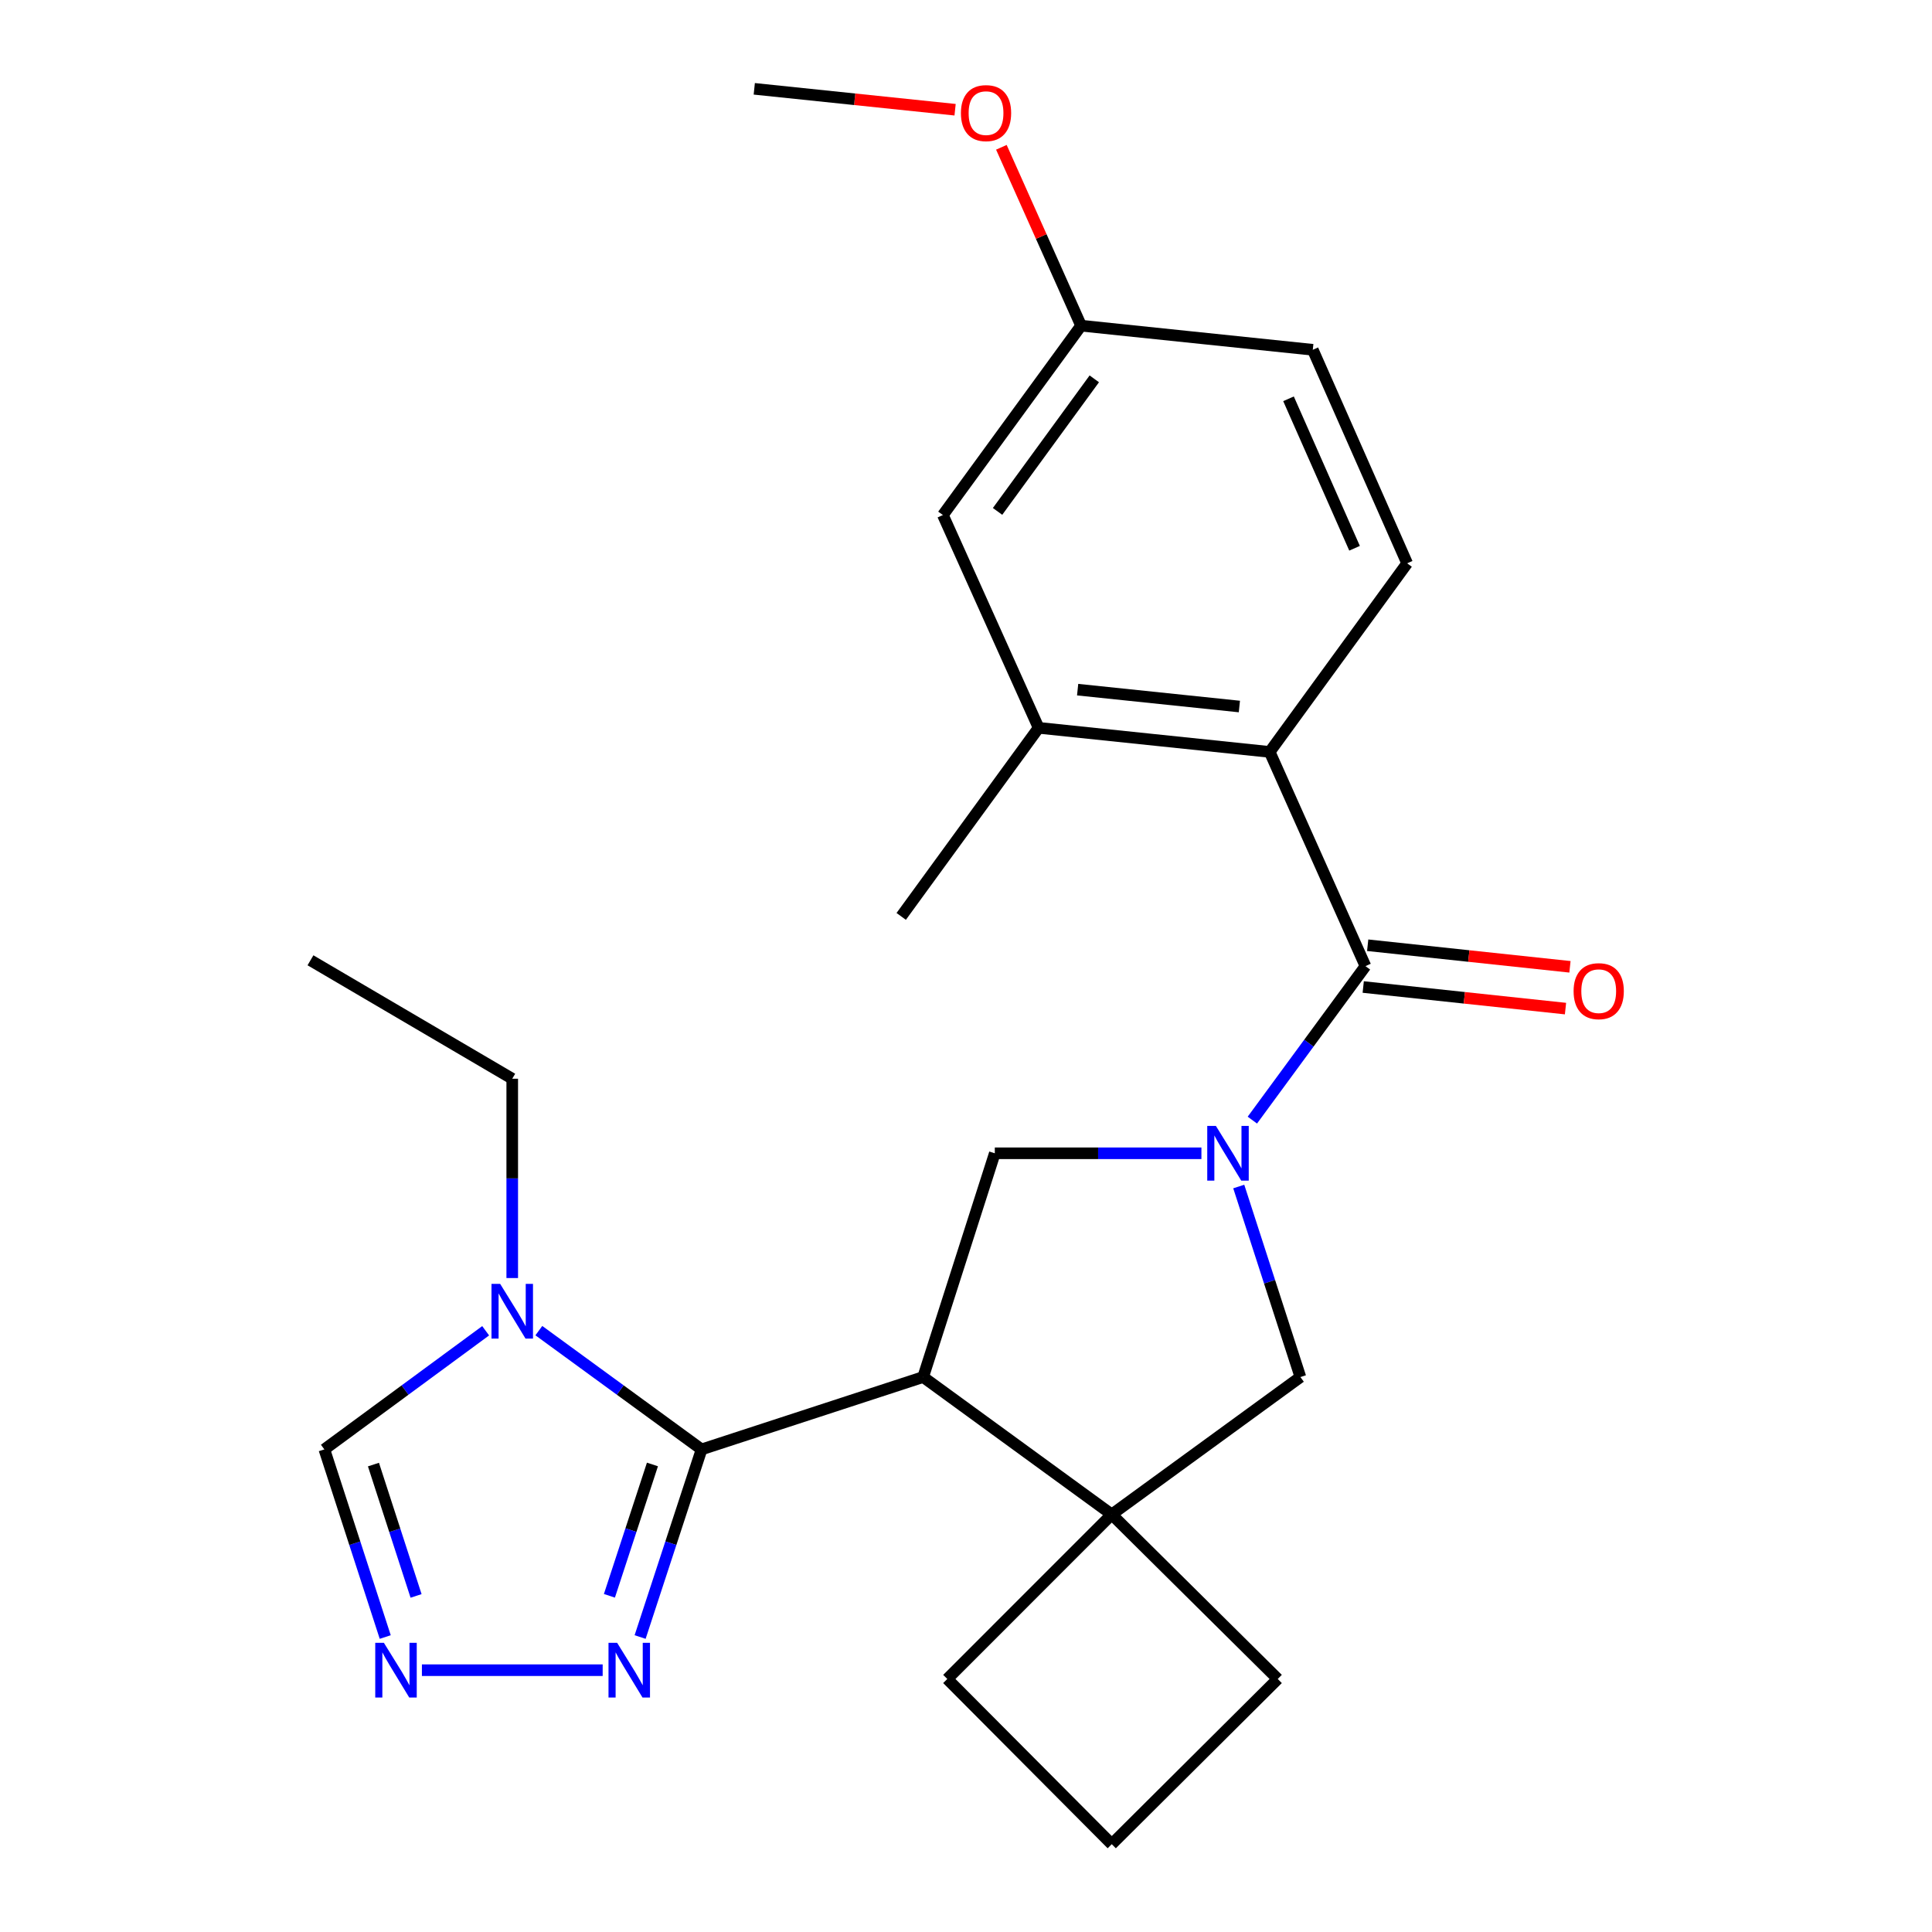 <?xml version='1.0' encoding='iso-8859-1'?>
<svg version='1.1' baseProfile='full'
              xmlns='http://www.w3.org/2000/svg'
                      xmlns:rdkit='http://www.rdkit.org/xml'
                      xmlns:xlink='http://www.w3.org/1999/xlink'
                  xml:space='preserve'
width='1000px' height='1000px' viewBox='0 0 1000 1000'>
<!-- END OF HEADER -->
<rect style='opacity:1.0;fill:#FFFFFF;stroke:none' width='1000' height='1000' x='0' y='0'> </rect>
<path class='bond-2' d='M 648.215,579.773 L 677.486,539.919' style='fill:none;fill-rule:evenodd;stroke:#0000FF;stroke-width:6px;stroke-linecap:butt;stroke-linejoin:miter;stroke-opacity:1' />
<path class='bond-2' d='M 677.486,539.919 L 706.757,500.066' style='fill:none;fill-rule:evenodd;stroke:#000000;stroke-width:6px;stroke-linecap:butt;stroke-linejoin:miter;stroke-opacity:1' />
<path class='bond-4' d='M 621.851,596.937 L 568.381,596.937' style='fill:none;fill-rule:evenodd;stroke:#0000FF;stroke-width:6px;stroke-linecap:butt;stroke-linejoin:miter;stroke-opacity:1' />
<path class='bond-4' d='M 568.381,596.937 L 514.911,596.937' style='fill:none;fill-rule:evenodd;stroke:#000000;stroke-width:6px;stroke-linecap:butt;stroke-linejoin:miter;stroke-opacity:1' />
<path class='bond-9' d='M 641.175,614.141 L 657.13,663.447' style='fill:none;fill-rule:evenodd;stroke:#0000FF;stroke-width:6px;stroke-linecap:butt;stroke-linejoin:miter;stroke-opacity:1' />
<path class='bond-9' d='M 657.13,663.447 L 673.086,712.753' style='fill:none;fill-rule:evenodd;stroke:#000000;stroke-width:6px;stroke-linecap:butt;stroke-linejoin:miter;stroke-opacity:1' />
<path class='bond-0' d='M 477.82,712.753 L 514.911,596.937' style='fill:none;fill-rule:evenodd;stroke:#000000;stroke-width:6px;stroke-linecap:butt;stroke-linejoin:miter;stroke-opacity:1' />
<path class='bond-1' d='M 477.82,712.753 L 363.14,750.207' style='fill:none;fill-rule:evenodd;stroke:#000000;stroke-width:6px;stroke-linecap:butt;stroke-linejoin:miter;stroke-opacity:1' />
<path class='bond-25' d='M 477.82,712.753 L 575.441,783.878' style='fill:none;fill-rule:evenodd;stroke:#000000;stroke-width:6px;stroke-linecap:butt;stroke-linejoin:miter;stroke-opacity:1' />
<path class='bond-3' d='M 363.14,750.207 L 321.023,719.47' style='fill:none;fill-rule:evenodd;stroke:#000000;stroke-width:6px;stroke-linecap:butt;stroke-linejoin:miter;stroke-opacity:1' />
<path class='bond-3' d='M 321.023,719.47 L 278.906,688.734' style='fill:none;fill-rule:evenodd;stroke:#0000FF;stroke-width:6px;stroke-linecap:butt;stroke-linejoin:miter;stroke-opacity:1' />
<path class='bond-6' d='M 363.14,750.207 L 347.231,798.764' style='fill:none;fill-rule:evenodd;stroke:#000000;stroke-width:6px;stroke-linecap:butt;stroke-linejoin:miter;stroke-opacity:1' />
<path class='bond-6' d='M 347.231,798.764 L 331.323,847.322' style='fill:none;fill-rule:evenodd;stroke:#0000FF;stroke-width:6px;stroke-linecap:butt;stroke-linejoin:miter;stroke-opacity:1' />
<path class='bond-6' d='M 337.701,758.003 L 326.565,791.993' style='fill:none;fill-rule:evenodd;stroke:#000000;stroke-width:6px;stroke-linecap:butt;stroke-linejoin:miter;stroke-opacity:1' />
<path class='bond-6' d='M 326.565,791.993 L 315.429,825.984' style='fill:none;fill-rule:evenodd;stroke:#0000FF;stroke-width:6px;stroke-linecap:butt;stroke-linejoin:miter;stroke-opacity:1' />
<path class='bond-7' d='M 706.757,500.066 L 657.186,389.191' style='fill:none;fill-rule:evenodd;stroke:#000000;stroke-width:6px;stroke-linecap:butt;stroke-linejoin:miter;stroke-opacity:1' />
<path class='bond-13' d='M 705.604,510.878 L 757.953,516.462' style='fill:none;fill-rule:evenodd;stroke:#000000;stroke-width:6px;stroke-linecap:butt;stroke-linejoin:miter;stroke-opacity:1' />
<path class='bond-13' d='M 757.953,516.462 L 810.302,522.047' style='fill:none;fill-rule:evenodd;stroke:#FF0000;stroke-width:6px;stroke-linecap:butt;stroke-linejoin:miter;stroke-opacity:1' />
<path class='bond-13' d='M 707.911,489.254 L 760.26,494.838' style='fill:none;fill-rule:evenodd;stroke:#000000;stroke-width:6px;stroke-linecap:butt;stroke-linejoin:miter;stroke-opacity:1' />
<path class='bond-13' d='M 760.26,494.838 L 812.608,500.422' style='fill:none;fill-rule:evenodd;stroke:#FF0000;stroke-width:6px;stroke-linecap:butt;stroke-linejoin:miter;stroke-opacity:1' />
<path class='bond-10' d='M 251.375,688.801 L 209.631,719.504' style='fill:none;fill-rule:evenodd;stroke:#0000FF;stroke-width:6px;stroke-linecap:butt;stroke-linejoin:miter;stroke-opacity:1' />
<path class='bond-10' d='M 209.631,719.504 L 167.887,750.207' style='fill:none;fill-rule:evenodd;stroke:#000000;stroke-width:6px;stroke-linecap:butt;stroke-linejoin:miter;stroke-opacity:1' />
<path class='bond-17' d='M 265.133,661.514 L 265.133,609.931' style='fill:none;fill-rule:evenodd;stroke:#0000FF;stroke-width:6px;stroke-linecap:butt;stroke-linejoin:miter;stroke-opacity:1' />
<path class='bond-17' d='M 265.133,609.931 L 265.133,558.348' style='fill:none;fill-rule:evenodd;stroke:#000000;stroke-width:6px;stroke-linecap:butt;stroke-linejoin:miter;stroke-opacity:1' />
<path class='bond-5' d='M 575.441,783.878 L 673.086,712.753' style='fill:none;fill-rule:evenodd;stroke:#000000;stroke-width:6px;stroke-linecap:butt;stroke-linejoin:miter;stroke-opacity:1' />
<path class='bond-18' d='M 575.441,783.878 L 661.354,869.031' style='fill:none;fill-rule:evenodd;stroke:#000000;stroke-width:6px;stroke-linecap:butt;stroke-linejoin:miter;stroke-opacity:1' />
<path class='bond-19' d='M 575.441,783.878 L 490.313,869.031' style='fill:none;fill-rule:evenodd;stroke:#000000;stroke-width:6px;stroke-linecap:butt;stroke-linejoin:miter;stroke-opacity:1' />
<path class='bond-8' d='M 311.94,864.488 L 218.38,864.488' style='fill:none;fill-rule:evenodd;stroke:#0000FF;stroke-width:6px;stroke-linecap:butt;stroke-linejoin:miter;stroke-opacity:1' />
<path class='bond-11' d='M 657.186,389.191 L 537.589,376.723' style='fill:none;fill-rule:evenodd;stroke:#000000;stroke-width:6px;stroke-linecap:butt;stroke-linejoin:miter;stroke-opacity:1' />
<path class='bond-11' d='M 641.501,365.691 L 557.783,356.963' style='fill:none;fill-rule:evenodd;stroke:#000000;stroke-width:6px;stroke-linecap:butt;stroke-linejoin:miter;stroke-opacity:1' />
<path class='bond-12' d='M 657.186,389.191 L 728.335,291.571' style='fill:none;fill-rule:evenodd;stroke:#000000;stroke-width:6px;stroke-linecap:butt;stroke-linejoin:miter;stroke-opacity:1' />
<path class='bond-27' d='M 199.397,847.324 L 183.642,798.765' style='fill:none;fill-rule:evenodd;stroke:#0000FF;stroke-width:6px;stroke-linecap:butt;stroke-linejoin:miter;stroke-opacity:1' />
<path class='bond-27' d='M 183.642,798.765 L 167.887,750.207' style='fill:none;fill-rule:evenodd;stroke:#000000;stroke-width:6px;stroke-linecap:butt;stroke-linejoin:miter;stroke-opacity:1' />
<path class='bond-27' d='M 215.356,826.045 L 204.327,792.054' style='fill:none;fill-rule:evenodd;stroke:#0000FF;stroke-width:6px;stroke-linecap:butt;stroke-linejoin:miter;stroke-opacity:1' />
<path class='bond-27' d='M 204.327,792.054 L 193.299,758.063' style='fill:none;fill-rule:evenodd;stroke:#000000;stroke-width:6px;stroke-linecap:butt;stroke-linejoin:miter;stroke-opacity:1' />
<path class='bond-14' d='M 537.589,376.723 L 488.041,266.586' style='fill:none;fill-rule:evenodd;stroke:#000000;stroke-width:6px;stroke-linecap:butt;stroke-linejoin:miter;stroke-opacity:1' />
<path class='bond-21' d='M 537.589,376.723 L 466.463,474.332' style='fill:none;fill-rule:evenodd;stroke:#000000;stroke-width:6px;stroke-linecap:butt;stroke-linejoin:miter;stroke-opacity:1' />
<path class='bond-16' d='M 728.335,291.571 L 679.501,181.047' style='fill:none;fill-rule:evenodd;stroke:#000000;stroke-width:6px;stroke-linecap:butt;stroke-linejoin:miter;stroke-opacity:1' />
<path class='bond-16' d='M 701.118,283.781 L 666.934,206.415' style='fill:none;fill-rule:evenodd;stroke:#000000;stroke-width:6px;stroke-linecap:butt;stroke-linejoin:miter;stroke-opacity:1' />
<path class='bond-28' d='M 488.041,266.586 L 559.565,168.566' style='fill:none;fill-rule:evenodd;stroke:#000000;stroke-width:6px;stroke-linecap:butt;stroke-linejoin:miter;stroke-opacity:1' />
<path class='bond-28' d='M 516.337,264.702 L 566.404,196.088' style='fill:none;fill-rule:evenodd;stroke:#000000;stroke-width:6px;stroke-linecap:butt;stroke-linejoin:miter;stroke-opacity:1' />
<path class='bond-15' d='M 559.565,168.566 L 679.501,181.047' style='fill:none;fill-rule:evenodd;stroke:#000000;stroke-width:6px;stroke-linecap:butt;stroke-linejoin:miter;stroke-opacity:1' />
<path class='bond-20' d='M 559.565,168.566 L 538.938,122.403' style='fill:none;fill-rule:evenodd;stroke:#000000;stroke-width:6px;stroke-linecap:butt;stroke-linejoin:miter;stroke-opacity:1' />
<path class='bond-20' d='M 538.938,122.403 L 518.311,76.24' style='fill:none;fill-rule:evenodd;stroke:#FF0000;stroke-width:6px;stroke-linecap:butt;stroke-linejoin:miter;stroke-opacity:1' />
<path class='bond-24' d='M 265.133,558.348 L 160.698,497.045' style='fill:none;fill-rule:evenodd;stroke:#000000;stroke-width:6px;stroke-linecap:butt;stroke-linejoin:miter;stroke-opacity:1' />
<path class='bond-26' d='M 661.354,869.031 L 575.441,954.545' style='fill:none;fill-rule:evenodd;stroke:#000000;stroke-width:6px;stroke-linecap:butt;stroke-linejoin:miter;stroke-opacity:1' />
<path class='bond-22' d='M 490.313,869.031 L 575.441,954.545' style='fill:none;fill-rule:evenodd;stroke:#000000;stroke-width:6px;stroke-linecap:butt;stroke-linejoin:miter;stroke-opacity:1' />
<path class='bond-23' d='M 494.353,56.797 L 442.381,51.385' style='fill:none;fill-rule:evenodd;stroke:#FF0000;stroke-width:6px;stroke-linecap:butt;stroke-linejoin:miter;stroke-opacity:1' />
<path class='bond-23' d='M 442.381,51.385 L 390.409,45.973' style='fill:none;fill-rule:evenodd;stroke:#000000;stroke-width:6px;stroke-linecap:butt;stroke-linejoin:miter;stroke-opacity:1' />
<path  class='atom-0' d='M 629.348 582.777
L 638.628 597.777
Q 639.548 599.257, 641.028 601.937
Q 642.508 604.617, 642.588 604.777
L 642.588 582.777
L 646.348 582.777
L 646.348 611.097
L 642.468 611.097
L 632.508 594.697
Q 631.348 592.777, 630.108 590.577
Q 628.908 588.377, 628.548 587.697
L 628.548 611.097
L 624.868 611.097
L 624.868 582.777
L 629.348 582.777
' fill='#0000FF'/>
<path  class='atom-4' d='M 258.873 664.523
L 268.153 679.523
Q 269.073 681.003, 270.553 683.683
Q 272.033 686.363, 272.113 686.523
L 272.113 664.523
L 275.873 664.523
L 275.873 692.843
L 271.993 692.843
L 262.033 676.443
Q 260.873 674.523, 259.633 672.323
Q 258.433 670.123, 258.073 669.443
L 258.073 692.843
L 254.393 692.843
L 254.393 664.523
L 258.873 664.523
' fill='#0000FF'/>
<path  class='atom-7' d='M 319.439 850.328
L 328.719 865.328
Q 329.639 866.808, 331.119 869.488
Q 332.599 872.168, 332.679 872.328
L 332.679 850.328
L 336.439 850.328
L 336.439 878.648
L 332.559 878.648
L 322.599 862.248
Q 321.439 860.328, 320.199 858.128
Q 318.999 855.928, 318.639 855.248
L 318.639 878.648
L 314.959 878.648
L 314.959 850.328
L 319.439 850.328
' fill='#0000FF'/>
<path  class='atom-9' d='M 198.706 850.328
L 207.986 865.328
Q 208.906 866.808, 210.386 869.488
Q 211.866 872.168, 211.946 872.328
L 211.946 850.328
L 215.706 850.328
L 215.706 878.648
L 211.826 878.648
L 201.866 862.248
Q 200.706 860.328, 199.466 858.128
Q 198.266 855.928, 197.906 855.248
L 197.906 878.648
L 194.226 878.648
L 194.226 850.328
L 198.706 850.328
' fill='#0000FF'/>
<path  class='atom-14' d='M 814.491 513.025
Q 814.491 506.225, 817.851 502.425
Q 821.211 498.625, 827.491 498.625
Q 833.771 498.625, 837.131 502.425
Q 840.491 506.225, 840.491 513.025
Q 840.491 519.905, 837.091 523.825
Q 833.691 527.705, 827.491 527.705
Q 821.251 527.705, 817.851 523.825
Q 814.491 519.945, 814.491 513.025
M 827.491 524.505
Q 831.811 524.505, 834.131 521.625
Q 836.491 518.705, 836.491 513.025
Q 836.491 507.465, 834.131 504.665
Q 831.811 501.825, 827.491 501.825
Q 823.171 501.825, 820.811 504.625
Q 818.491 507.425, 818.491 513.025
Q 818.491 518.745, 820.811 521.625
Q 823.171 524.505, 827.491 524.505
' fill='#FF0000'/>
<path  class='atom-21' d='M 497.368 58.545
Q 497.368 51.745, 500.728 47.945
Q 504.088 44.145, 510.368 44.145
Q 516.648 44.145, 520.008 47.945
Q 523.368 51.745, 523.368 58.545
Q 523.368 65.425, 519.968 69.345
Q 516.568 73.225, 510.368 73.225
Q 504.128 73.225, 500.728 69.345
Q 497.368 65.465, 497.368 58.545
M 510.368 70.025
Q 514.688 70.025, 517.008 67.145
Q 519.368 64.225, 519.368 58.545
Q 519.368 52.985, 517.008 50.185
Q 514.688 47.345, 510.368 47.345
Q 506.048 47.345, 503.688 50.145
Q 501.368 52.945, 501.368 58.545
Q 501.368 64.265, 503.688 67.145
Q 506.048 70.025, 510.368 70.025
' fill='#FF0000'/>
</svg>
